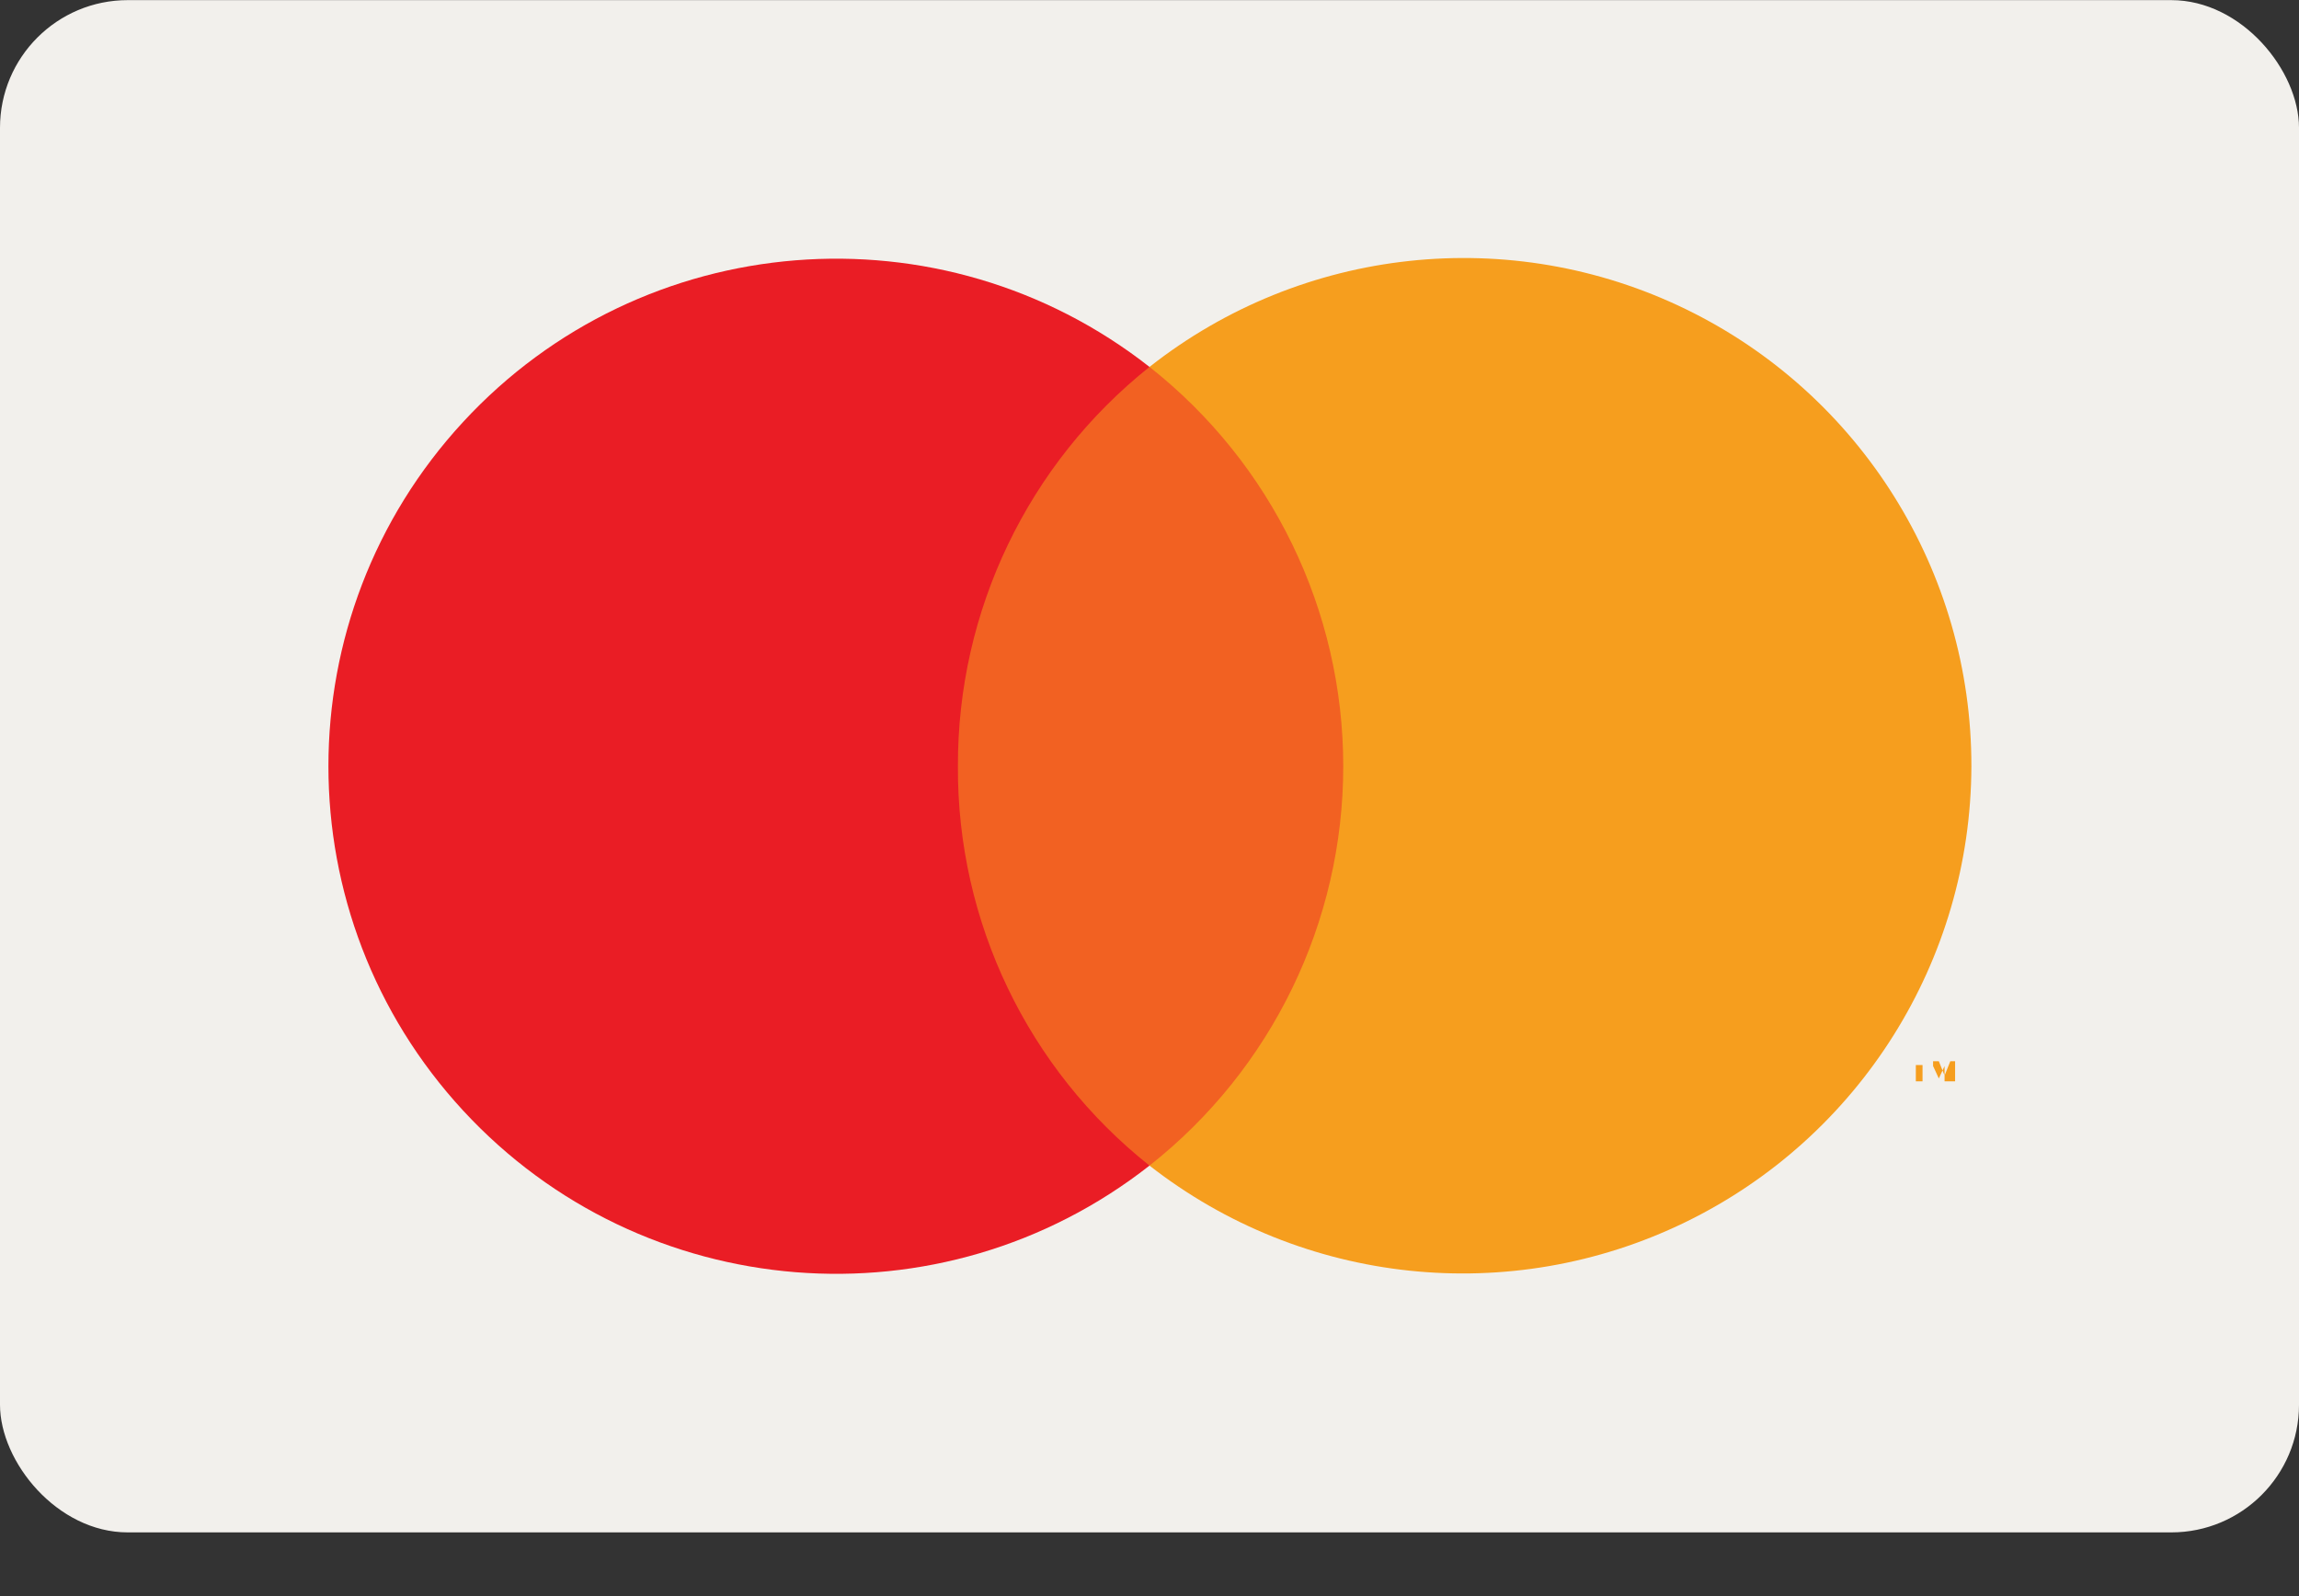 <svg width="36" height="25" viewBox="0 0 36 25" fill="none" xmlns="http://www.w3.org/2000/svg">
<rect x="0" y="0" width="36" height="25" fill="#333333" stroke="none"/>
<rect y="0.002" width="36" height="24" rx="2" fill="#F2F0EC"/>
<g opacity="0.01">
<rect x="3.48" y="2.402" width="29.025" height="19.2" fill="white"/>
</g>
<rect x="14.175" y="5.747" width="7.665" height="12.51" fill="#F26122"/>
<path d="M15 12.002C14.992 9.568 16.097 7.264 18 5.747C14.74 3.189 10.061 3.565 7.251 6.61C4.44 9.655 4.44 14.348 7.251 17.394C10.061 20.439 14.74 20.815 18 18.257C16.093 16.743 14.987 14.437 15 12.002Z" fill="#EA1D25"/>
<path fill-rule="evenodd" clip-rule="evenodd" d="M30.615 16.622V16.937H30.45V16.847L30.54 16.622H30.615ZM30.418 16.767L30.45 16.847V16.697L30.418 16.767ZM30.36 16.622L30.418 16.767L30.36 16.892L30.27 16.697V16.622H30.36ZM30.105 16.682V16.937H30V16.682H30.105Z" fill="#F69E1E"/>
<path d="M30.87 12.002C30.862 15.044 29.122 17.816 26.387 19.145C23.651 20.475 20.397 20.13 18 18.257C19.916 16.747 21.034 14.441 21.034 12.002C21.034 9.562 19.916 7.257 18 5.747C20.394 3.861 23.654 3.509 26.395 4.841C29.136 6.173 30.874 8.955 30.87 12.002Z" fill="#F69E1E"/>
</svg>
